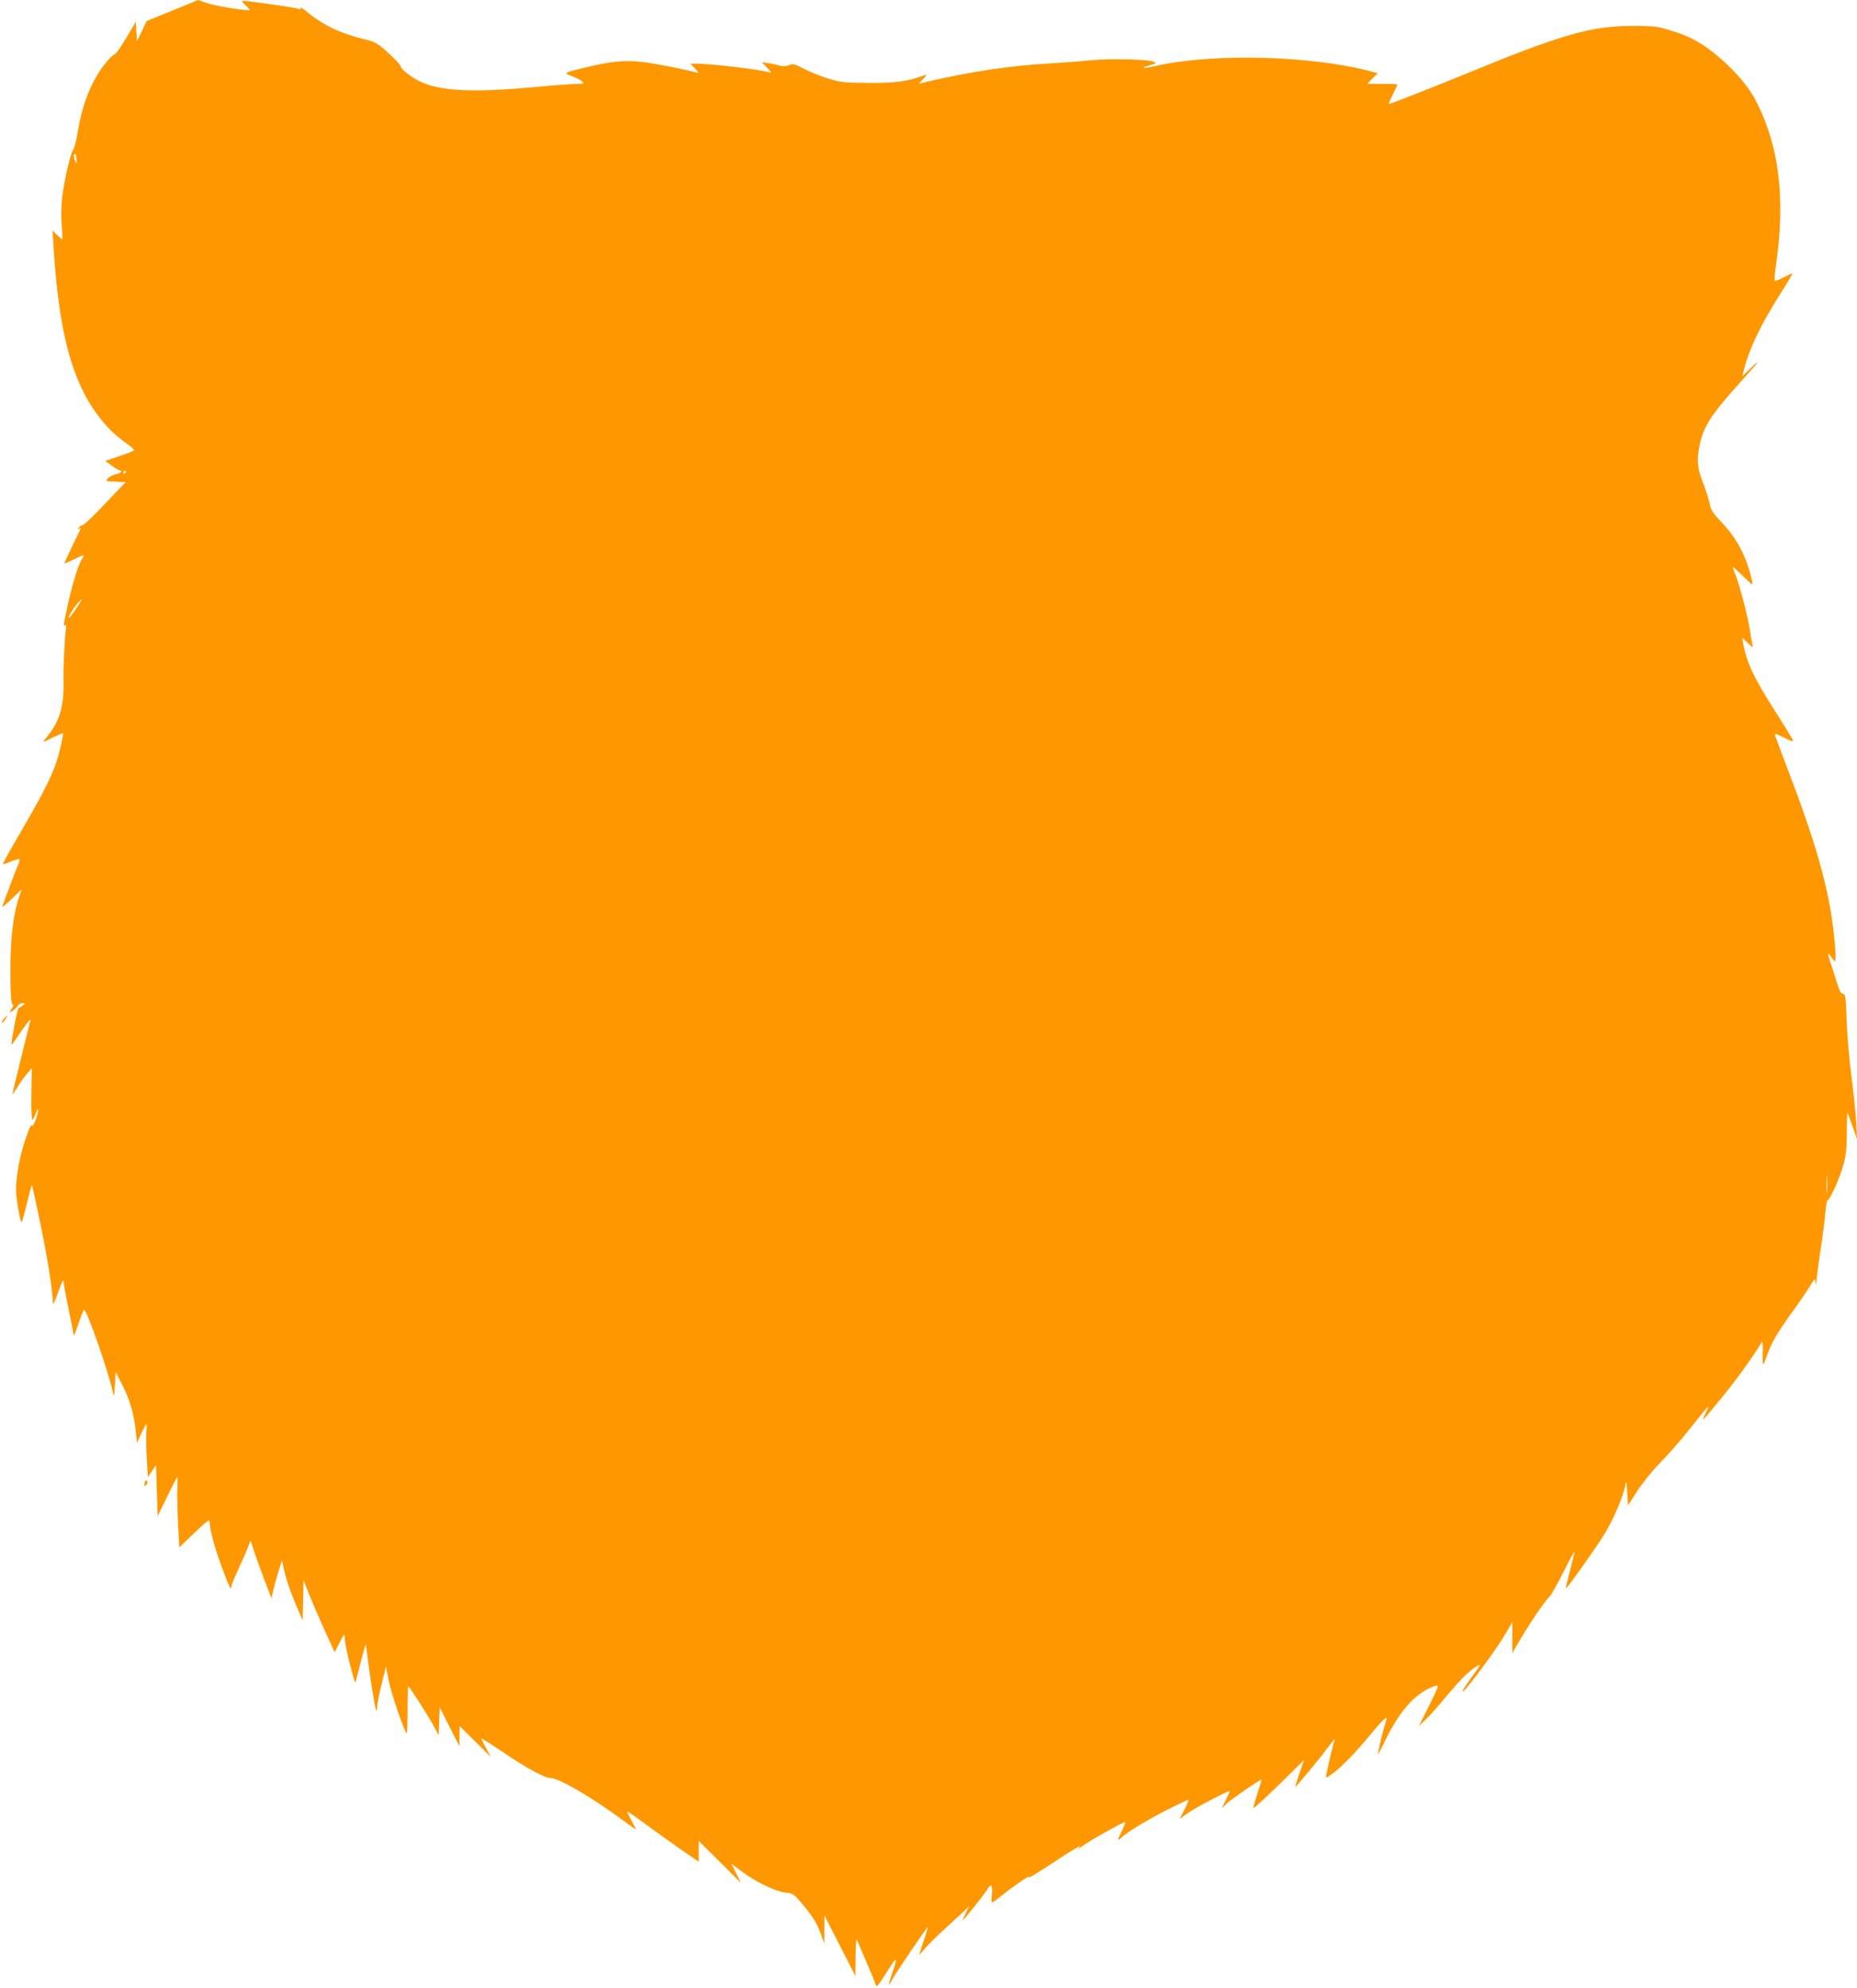 <?xml version="1.0" standalone="no"?>
<!DOCTYPE svg PUBLIC "-//W3C//DTD SVG 20010904//EN"
 "http://www.w3.org/TR/2001/REC-SVG-20010904/DTD/svg10.dtd">
<svg version="1.0" xmlns="http://www.w3.org/2000/svg"
 width="1196pt" height="1280pt" viewBox="0 0 1196 1280"
 preserveAspectRatio="xMidYMid meet">
<g transform="translate(0,1280) scale(0.1,-0.1)"
fill="#ff9800" stroke="none">
<path d="M1110 12732 l-165 -67 -31 -65 -32 -65 -4 62 -3 63 -60 -101 c-33
-56 -67 -104 -76 -108 -9 -3 -33 -26 -53 -50 -91 -109 -153 -258 -184 -444
-10 -58 -23 -111 -29 -119 -19 -23 -61 -204 -73 -313 -6 -60 -7 -133 -2 -182
4 -46 6 -83 3 -83 -3 0 -18 12 -34 27 l-28 28 6 -105 c37 -618 143 -955 371
-1184 27 -27 73 -65 102 -84 29 -20 49 -39 45 -43 -4 -4 -48 -21 -97 -37 l-88
-30 42 -31 c24 -17 47 -31 52 -31 23 0 4 -19 -26 -24 -18 -4 -41 -15 -51 -26
-17 -19 -16 -19 48 -22 l66 -3 -131 -137 c-71 -76 -136 -138 -143 -138 -7 0
-19 -8 -26 -17 -10 -11 -10 -14 -2 -9 7 4 13 6 13 4 0 -2 -24 -53 -54 -113
-29 -61 -52 -111 -51 -113 2 -2 30 11 64 27 65 33 69 33 47 -2 -22 -33 -63
-168 -91 -299 -29 -135 -28 -131 -15 -123 6 4 8 -5 5 -22 -9 -57 -18 -251 -16
-339 4 -156 -24 -255 -98 -348 -17 -21 -31 -40 -31 -43 0 -2 27 11 61 28 34
16 62 29 64 27 6 -5 -23 -130 -43 -189 -34 -97 -86 -201 -199 -395 -108 -186
-143 -248 -143 -258 0 -3 23 5 50 16 28 11 53 19 55 16 3 -3 -2 -22 -11 -44
-9 -21 -34 -84 -54 -139 -21 -55 -41 -109 -45 -120 -4 -11 22 9 59 45 l67 65
-16 -45 c-39 -110 -58 -268 -58 -477 0 -136 4 -207 11 -216 9 -10 8 -19 -5
-36 -15 -22 -15 -23 6 -12 12 7 27 21 34 31 6 11 21 20 32 20 19 -1 20 -1 1
-15 -10 -8 -23 -16 -27 -17 -8 -3 -50 -229 -45 -236 2 -1 31 39 65 90 35 51
60 82 57 68 -4 -14 -31 -124 -61 -246 -30 -121 -55 -225 -55 -230 0 -5 13 14
30 41 16 28 44 67 62 88 l33 39 -3 -166 c-2 -91 1 -166 6 -166 4 0 14 16 21
36 21 58 24 31 3 -31 -11 -31 -22 -51 -24 -44 -7 18 -33 -44 -63 -149 -30
-101 -48 -238 -40 -301 11 -90 27 -171 34 -171 3 0 19 54 34 121 16 66 31 119
33 116 2 -2 29 -124 59 -271 46 -227 72 -396 76 -490 0 -11 16 22 34 74 21 61
34 85 34 68 1 -15 14 -89 30 -165 16 -76 31 -151 33 -168 2 -24 8 -14 32 58
17 49 33 90 37 93 15 9 158 -401 186 -531 7 -36 8 -32 13 45 l5 85 43 -84 c47
-90 77 -194 87 -304 l7 -68 28 60 c16 34 31 61 33 61 3 0 2 -20 0 -44 -3 -25
-2 -102 2 -171 l7 -127 27 39 26 38 5 -164 5 -165 62 127 c34 70 64 127 65
127 2 0 2 -37 0 -82 -1 -46 1 -148 5 -228 l8 -144 97 93 c84 80 98 90 98 70 1
-49 30 -158 76 -284 48 -130 64 -164 64 -132 0 10 27 75 60 145 33 71 60 137
61 148 0 10 9 -10 19 -46 11 -36 42 -123 69 -194 l49 -128 11 48 c6 27 21 82
34 123 l23 74 17 -79 c10 -43 40 -131 67 -194 l49 -115 3 130 3 129 31 -79
c17 -44 62 -149 100 -233 l69 -152 32 62 c29 57 32 60 33 33 0 -34 20 -125 49
-230 17 -64 20 -68 26 -40 16 68 56 219 59 222 2 2 6 -22 10 -54 12 -108 48
-338 56 -358 7 -16 9 -13 9 15 1 19 14 85 29 147 l28 112 17 -89 c14 -77 97
-321 116 -342 3 -4 6 63 6 148 0 84 2 154 5 154 7 0 133 -197 166 -260 l29
-55 3 90 4 90 63 -125 64 -125 0 65 1 65 101 -100 101 -100 -32 58 c-18 32
-31 60 -29 62 2 2 67 -40 144 -92 145 -99 264 -163 301 -163 52 0 262 -122
452 -262 50 -37 94 -68 96 -68 2 0 -9 24 -25 53 -16 28 -29 55 -29 60 0 4 52
-31 115 -78 64 -47 167 -121 230 -165 l115 -79 0 67 0 67 136 -135 136 -135
-31 62 -31 62 68 -51 c87 -66 219 -130 282 -136 45 -4 53 -9 101 -66 72 -85
98 -126 125 -198 l23 -63 0 90 1 90 61 -120 c34 -66 79 -154 100 -195 l38 -75
1 125 c1 81 4 118 10 105 55 -126 109 -254 115 -272 3 -13 9 -23 13 -23 4 1
30 37 57 81 69 111 80 115 46 18 -31 -89 -34 -113 -5 -57 19 37 223 338 229
338 2 0 -9 -39 -26 -87 -16 -48 -29 -89 -29 -91 0 -2 15 15 34 37 19 23 72 76
118 118 46 42 103 95 127 117 l43 41 -21 -42 c-12 -23 -21 -45 -21 -48 0 -9
138 164 158 197 25 43 35 33 30 -32 -5 -66 -12 -66 72 0 80 64 186 135 165
111 -11 -13 63 31 165 99 102 68 176 112 165 99 -19 -22 -18 -22 16 3 48 35
270 160 276 154 2 -2 -7 -27 -21 -55 -32 -62 -32 -70 -3 -44 39 37 169 115
297 180 69 34 128 63 133 63 4 0 -7 -28 -24 -62 l-31 -61 49 35 c48 36 273
153 273 143 0 -3 -12 -29 -26 -58 l-26 -52 33 32 c31 28 212 153 223 153 3 0
-9 -39 -25 -87 -16 -48 -28 -91 -26 -96 1 -4 75 63 164 150 l161 158 -29 -84
c-16 -47 -28 -86 -26 -87 3 -3 154 178 206 249 24 31 45 57 47 57 2 0 -1 -11
-6 -24 -5 -13 -16 -59 -26 -103 -9 -43 -19 -89 -22 -102 -5 -24 -5 -24 39 7
53 37 152 138 241 247 70 85 108 124 108 109 0 -5 -7 -31 -16 -59 -17 -56 -44
-178 -38 -172 2 2 24 45 49 96 94 193 201 308 323 346 21 6 16 -7 -43 -127
l-67 -133 47 45 c26 25 84 90 129 145 46 55 103 119 128 141 44 41 88 70 88
59 0 -3 -21 -33 -46 -67 -25 -35 -51 -72 -57 -83 -50 -94 183 211 261 341 l52
88 0 -100 0 -99 26 45 c87 149 173 277 216 321 9 9 48 78 87 155 38 76 70 135
70 129 1 -5 -12 -59 -28 -120 -16 -60 -28 -111 -26 -113 5 -6 203 273 254 358
56 95 116 236 128 302 7 39 8 36 13 -42 l5 -85 57 90 c33 51 97 131 150 185
51 52 138 151 192 220 126 159 134 167 101 100 -32 -66 -29 -62 113 111 91
112 198 260 247 344 7 12 10 -8 8 -72 -2 -93 -1 -92 37 15 22 62 79 154 177
287 28 39 67 96 87 128 33 56 35 57 39 30 4 -25 4 -24 6 7 1 19 12 109 26 200
14 90 28 199 31 242 4 43 10 78 14 78 14 0 79 144 101 225 18 63 23 108 23
212 1 72 2 130 4 129 1 -2 16 -41 32 -87 l30 -84 -5 105 c-3 58 -17 193 -31
300 -14 107 -28 270 -31 363 -5 150 -8 167 -23 167 -13 0 -23 19 -40 73 -12
39 -30 97 -40 127 -22 61 -20 74 5 36 10 -14 20 -26 24 -26 4 0 3 46 -1 103
-25 305 -100 594 -284 1079 -53 139 -98 261 -101 271 -5 16 3 14 57 -13 47
-24 61 -28 57 -16 -4 9 -53 90 -110 179 -141 220 -189 322 -211 447 l-6 34 36
-34 c34 -33 35 -34 30 -10 -3 14 -10 55 -16 93 -13 87 -63 277 -89 345 -12 29
-21 56 -21 60 0 3 30 -23 66 -58 61 -60 65 -63 59 -35 -33 152 -96 275 -192
376 -62 65 -74 83 -82 126 -6 27 -23 83 -39 124 -40 100 -45 149 -28 241 24
127 74 206 257 408 128 143 150 171 76 101 l-56 -54 13 50 c35 134 106 281
232 481 46 72 81 132 78 132 -2 0 -27 -11 -54 -25 -27 -14 -53 -25 -58 -25 -5
0 -3 39 4 88 66 439 24 785 -132 1082 -72 137 -257 316 -405 390 -32 17 -98
42 -146 56 -78 24 -104 27 -238 27 -271 0 -459 -54 -1110 -323 -181 -74 -451
-180 -461 -180 -2 0 9 27 26 60 16 33 30 62 30 65 0 3 -44 5 -97 5 l-97 0 33
34 34 35 -39 10 c-387 104 -1024 120 -1392 36 -82 -19 -108 -15 -36 5 44 13
45 14 23 23 -40 15 -285 21 -403 9 -61 -7 -190 -16 -287 -22 -239 -14 -496
-53 -758 -114 l-64 -15 29 31 c23 25 25 30 9 24 -108 -40 -184 -51 -355 -50
-161 1 -182 3 -265 28 -49 15 -120 43 -157 63 -61 32 -71 34 -97 23 -21 -8
-39 -9 -63 -2 -18 6 -51 13 -72 16 l-39 5 34 -36 c26 -27 29 -34 14 -29 -64
19 -376 56 -473 56 l-36 0 30 -31 c24 -26 26 -30 9 -26 -75 21 -266 58 -349
68 -114 13 -206 4 -371 -37 -139 -34 -137 -33 -81 -55 28 -10 57 -25 65 -34
14 -13 10 -15 -32 -15 -26 0 -149 -9 -274 -21 -399 -36 -606 -26 -735 35 -61
29 -128 82 -128 100 0 7 -35 45 -78 84 -75 67 -83 72 -166 92 -149 37 -255 88
-366 179 -24 19 -40 29 -35 22 6 -11 3 -13 -16 -7 -43 12 -353 55 -359 50 -3
-3 8 -17 24 -30 15 -14 27 -27 25 -28 -10 -9 -221 25 -273 43 -33 12 -60 21
-60 21 -1 -1 -75 -31 -166 -68z m-618 -952 c3 -16 3 -30 1 -30 -7 0 -21 45
-16 53 7 13 11 8 15 -23z m318 -2020 c0 -5 -5 -10 -11 -10 -5 0 -7 5 -4 10 3
6 8 10 11 10 2 0 4 -4 4 -10z m-323 -884 c-23 -35 -43 -60 -45 -55 -5 13 70
119 85 119 1 0 -17 -29 -40 -64z m11280 -3753 c-2 -27 -3 -5 -3 47 0 52 1 74
3 48 2 -27 2 -69 0 -95z"/>
<path d="M25 6240 c-10 -11 -16 -22 -13 -25 3 -3 13 6 22 20 20 30 16 32 -9 5z"/>
<path d="M937 3264 c-4 -4 -7 -14 -7 -23 0 -11 3 -12 11 -4 6 6 10 16 7 23 -2
6 -7 8 -11 4z"/>
</g>
</svg>
